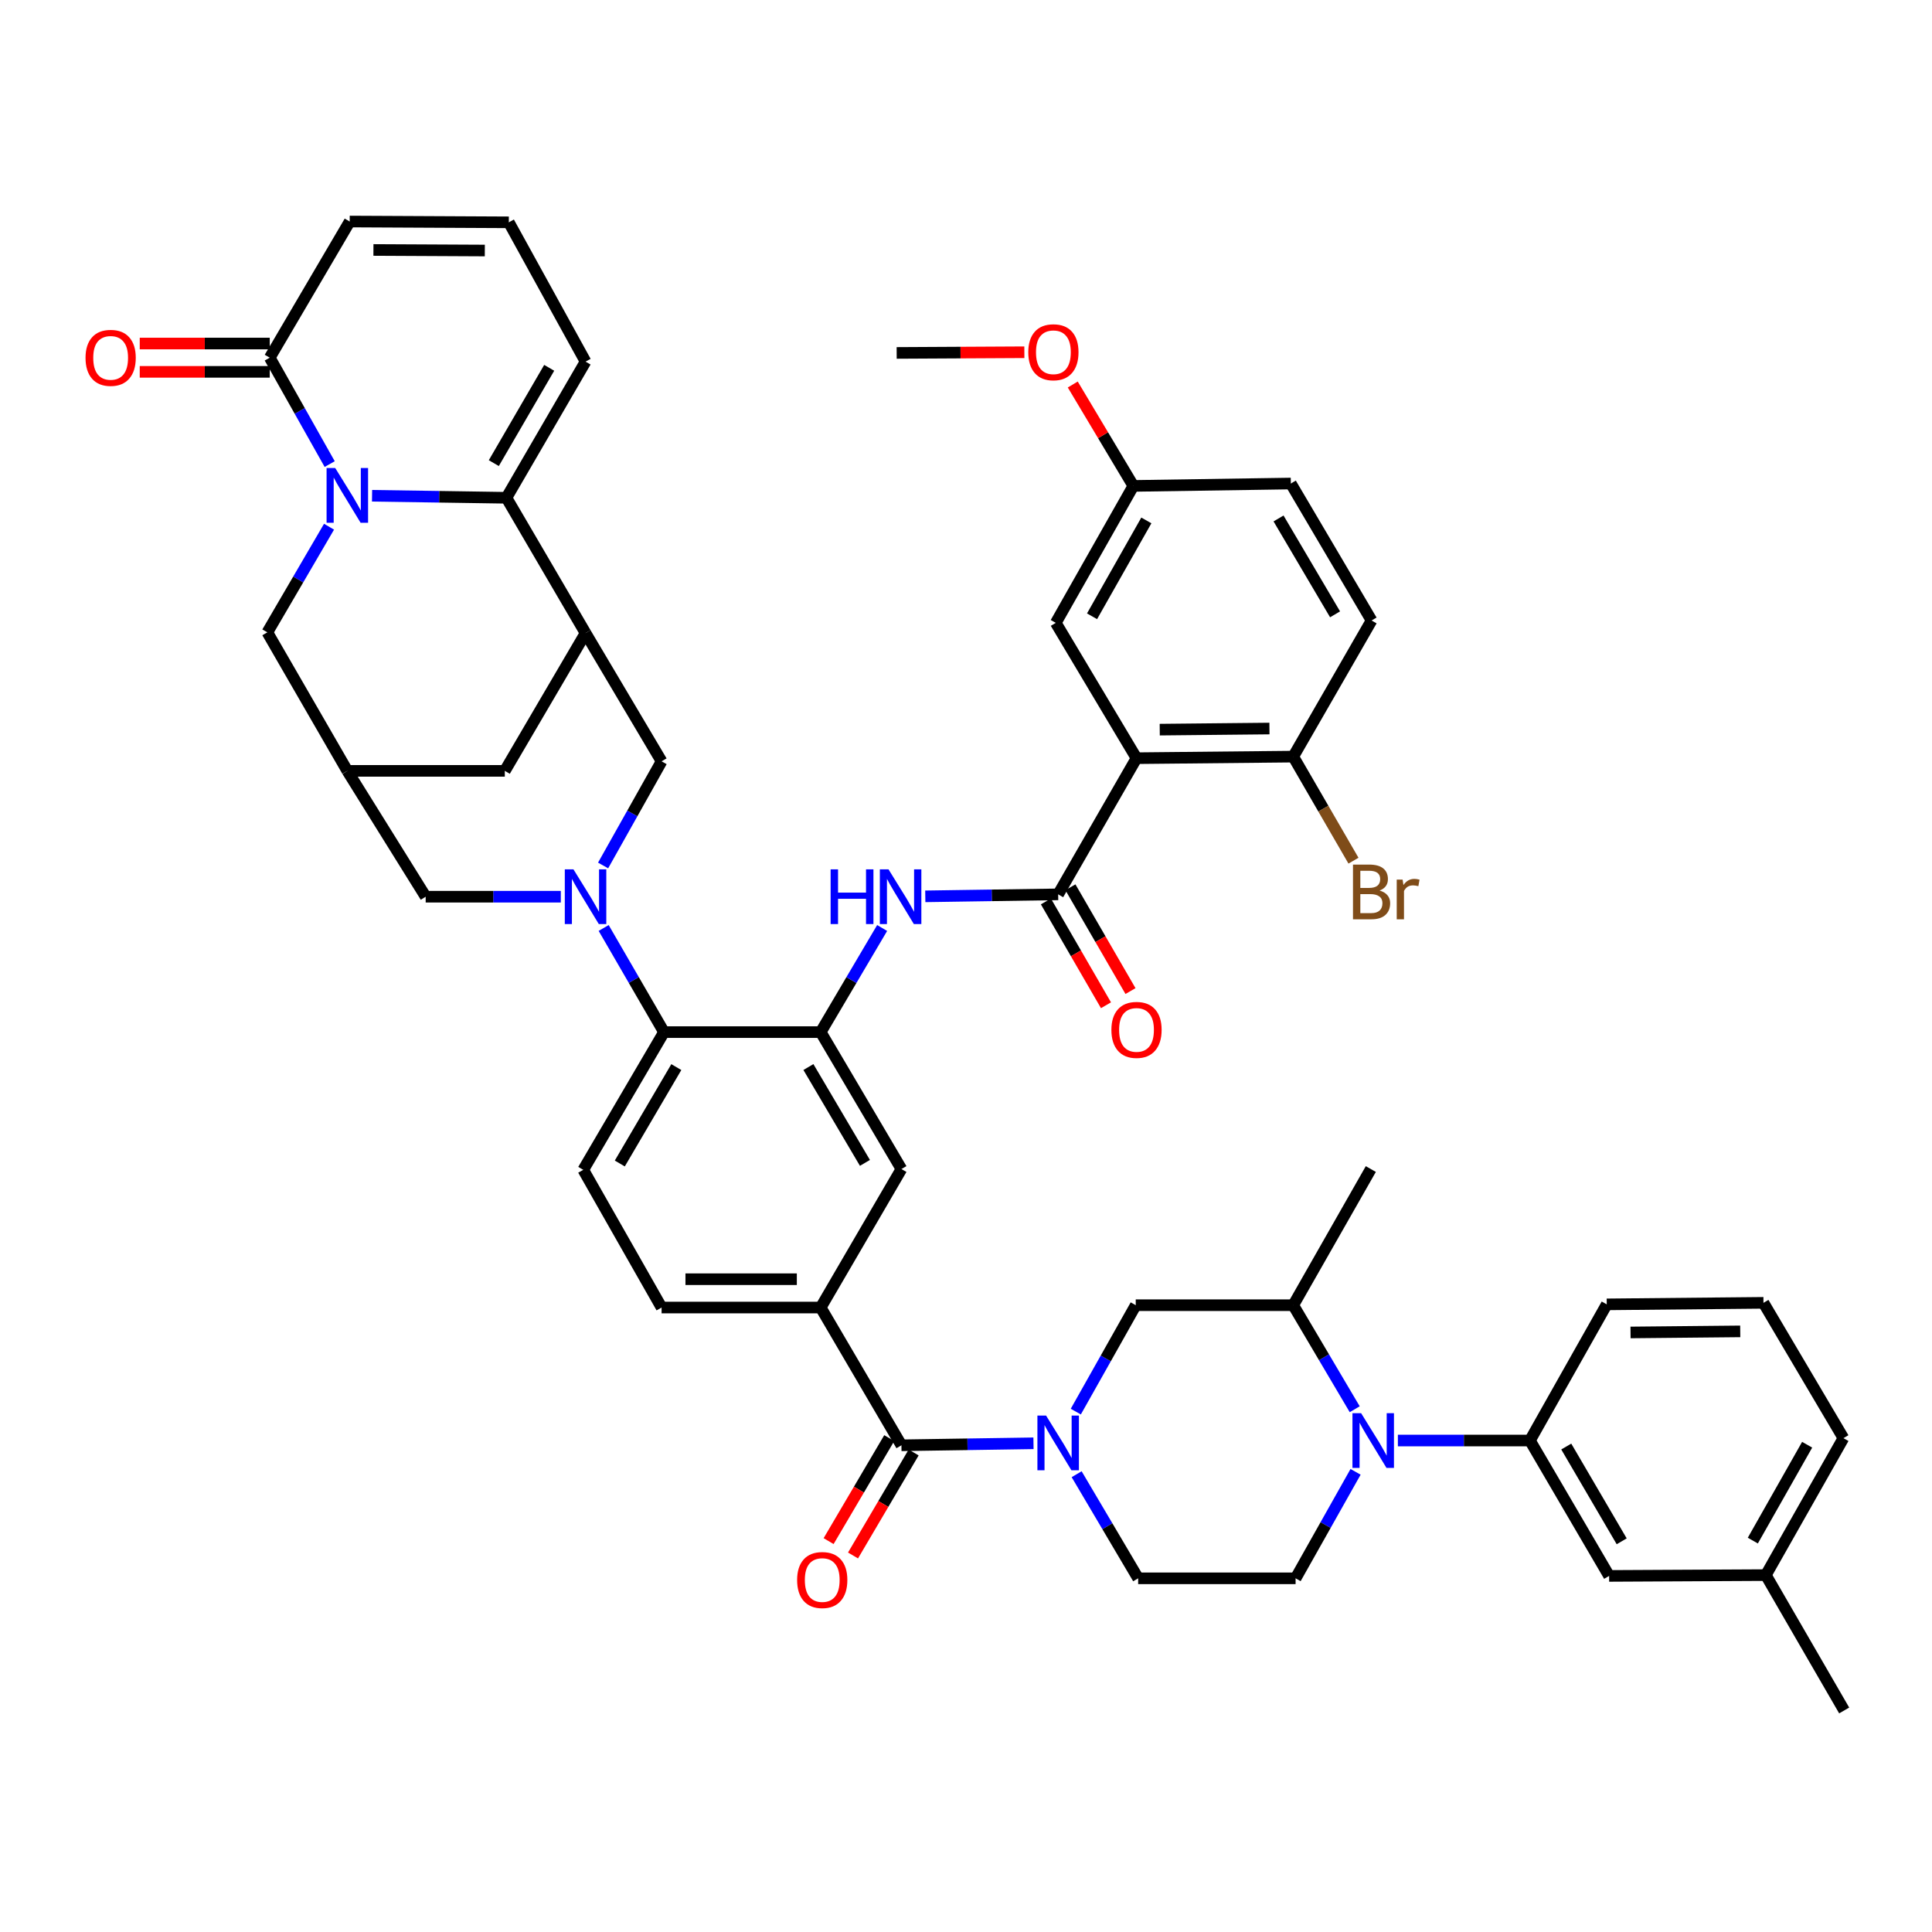 <?xml version='1.0' encoding='iso-8859-1'?>
<svg version='1.1' baseProfile='full'
              xmlns='http://www.w3.org/2000/svg'
                      xmlns:rdkit='http://www.rdkit.org/xml'
                      xmlns:xlink='http://www.w3.org/1999/xlink'
                  xml:space='preserve'
width='1000px' height='1000px' viewBox='0 0 1000 1000'>
<!-- END OF HEADER -->
<rect style='opacity:1.0;fill:#FFFFFF;stroke:none' width='1000' height='1000' x='0' y='0'> </rect>
<path class='bond-1' d='M 192.576,256.606 L 227.351,257.128' style='fill:none;fill-rule:evenodd;stroke:#0000FF;stroke-width:6px;stroke-linecap:butt;stroke-linejoin:miter;stroke-opacity:1' />
<path class='bond-1' d='M 227.351,257.128 L 262.126,257.651' style='fill:none;fill-rule:evenodd;stroke:#000000;stroke-width:6px;stroke-linecap:butt;stroke-linejoin:miter;stroke-opacity:1' />
<path class='bond-9' d='M 170.646,240.208 L 155.133,212.674' style='fill:none;fill-rule:evenodd;stroke:#0000FF;stroke-width:6px;stroke-linecap:butt;stroke-linejoin:miter;stroke-opacity:1' />
<path class='bond-9' d='M 155.133,212.674 L 139.62,185.139' style='fill:none;fill-rule:evenodd;stroke:#000000;stroke-width:6px;stroke-linecap:butt;stroke-linejoin:miter;stroke-opacity:1' />
<path class='bond-18' d='M 170.308,272.626 L 154.341,299.965' style='fill:none;fill-rule:evenodd;stroke:#0000FF;stroke-width:6px;stroke-linecap:butt;stroke-linejoin:miter;stroke-opacity:1' />
<path class='bond-18' d='M 154.341,299.965 L 138.374,327.304' style='fill:none;fill-rule:evenodd;stroke:#000000;stroke-width:6px;stroke-linecap:butt;stroke-linejoin:miter;stroke-opacity:1' />
<path class='bond-0' d='M 290.272,464.135 L 255.302,464.135' style='fill:none;fill-rule:evenodd;stroke:#0000FF;stroke-width:6px;stroke-linecap:butt;stroke-linejoin:miter;stroke-opacity:1' />
<path class='bond-0' d='M 255.302,464.135 L 220.332,464.135' style='fill:none;fill-rule:evenodd;stroke:#000000;stroke-width:6px;stroke-linecap:butt;stroke-linejoin:miter;stroke-opacity:1' />
<path class='bond-10' d='M 312.458,480.32 L 328.071,507.27' style='fill:none;fill-rule:evenodd;stroke:#0000FF;stroke-width:6px;stroke-linecap:butt;stroke-linejoin:miter;stroke-opacity:1' />
<path class='bond-10' d='M 328.071,507.27 L 343.685,534.22' style='fill:none;fill-rule:evenodd;stroke:#000000;stroke-width:6px;stroke-linecap:butt;stroke-linejoin:miter;stroke-opacity:1' />
<path class='bond-49' d='M 312.163,447.966 L 327.301,421.016' style='fill:none;fill-rule:evenodd;stroke:#0000FF;stroke-width:6px;stroke-linecap:butt;stroke-linejoin:miter;stroke-opacity:1' />
<path class='bond-49' d='M 327.301,421.016 L 342.439,394.067' style='fill:none;fill-rule:evenodd;stroke:#000000;stroke-width:6px;stroke-linecap:butt;stroke-linejoin:miter;stroke-opacity:1' />
<path class='bond-6' d='M 262.126,257.651 L 303.081,327.695' style='fill:none;fill-rule:evenodd;stroke:#000000;stroke-width:6px;stroke-linecap:butt;stroke-linejoin:miter;stroke-opacity:1' />
<path class='bond-26' d='M 262.126,257.651 L 303.081,187.175' style='fill:none;fill-rule:evenodd;stroke:#000000;stroke-width:6px;stroke-linecap:butt;stroke-linejoin:miter;stroke-opacity:1' />
<path class='bond-26' d='M 255.595,239.715 L 284.263,190.382' style='fill:none;fill-rule:evenodd;stroke:#000000;stroke-width:6px;stroke-linecap:butt;stroke-linejoin:miter;stroke-opacity:1' />
<path class='bond-2' d='M 534.933,747.046 L 500.758,747.564' style='fill:none;fill-rule:evenodd;stroke:#0000FF;stroke-width:6px;stroke-linecap:butt;stroke-linejoin:miter;stroke-opacity:1' />
<path class='bond-2' d='M 500.758,747.564 L 466.582,748.082' style='fill:none;fill-rule:evenodd;stroke:#000000;stroke-width:6px;stroke-linecap:butt;stroke-linejoin:miter;stroke-opacity:1' />
<path class='bond-17' d='M 556.831,730.647 L 572.345,703.109' style='fill:none;fill-rule:evenodd;stroke:#0000FF;stroke-width:6px;stroke-linecap:butt;stroke-linejoin:miter;stroke-opacity:1' />
<path class='bond-17' d='M 572.345,703.109 L 587.858,675.57' style='fill:none;fill-rule:evenodd;stroke:#000000;stroke-width:6px;stroke-linecap:butt;stroke-linejoin:miter;stroke-opacity:1' />
<path class='bond-25' d='M 557.269,763.047 L 573.187,789.992' style='fill:none;fill-rule:evenodd;stroke:#0000FF;stroke-width:6px;stroke-linecap:butt;stroke-linejoin:miter;stroke-opacity:1' />
<path class='bond-25' d='M 573.187,789.992 L 589.104,816.937' style='fill:none;fill-rule:evenodd;stroke:#000000;stroke-width:6px;stroke-linecap:butt;stroke-linejoin:miter;stroke-opacity:1' />
<path class='bond-3' d='M 588.257,392.438 L 547.702,462.914' style='fill:none;fill-rule:evenodd;stroke:#000000;stroke-width:6px;stroke-linecap:butt;stroke-linejoin:miter;stroke-opacity:1' />
<path class='bond-23' d='M 588.257,392.438 L 669.377,391.623' style='fill:none;fill-rule:evenodd;stroke:#000000;stroke-width:6px;stroke-linecap:butt;stroke-linejoin:miter;stroke-opacity:1' />
<path class='bond-23' d='M 600.278,377.658 L 657.062,377.088' style='fill:none;fill-rule:evenodd;stroke:#000000;stroke-width:6px;stroke-linecap:butt;stroke-linejoin:miter;stroke-opacity:1' />
<path class='bond-27' d='M 588.257,392.438 L 546.464,322.394' style='fill:none;fill-rule:evenodd;stroke:#000000;stroke-width:6px;stroke-linecap:butt;stroke-linejoin:miter;stroke-opacity:1' />
<path class='bond-4' d='M 547.702,462.914 L 513.316,463.429' style='fill:none;fill-rule:evenodd;stroke:#000000;stroke-width:6px;stroke-linecap:butt;stroke-linejoin:miter;stroke-opacity:1' />
<path class='bond-4' d='M 513.316,463.429 L 478.929,463.944' style='fill:none;fill-rule:evenodd;stroke:#0000FF;stroke-width:6px;stroke-linecap:butt;stroke-linejoin:miter;stroke-opacity:1' />
<path class='bond-30' d='M 541.358,466.585 L 556.906,493.451' style='fill:none;fill-rule:evenodd;stroke:#000000;stroke-width:6px;stroke-linecap:butt;stroke-linejoin:miter;stroke-opacity:1' />
<path class='bond-30' d='M 556.906,493.451 L 572.455,520.317' style='fill:none;fill-rule:evenodd;stroke:#FF0000;stroke-width:6px;stroke-linecap:butt;stroke-linejoin:miter;stroke-opacity:1' />
<path class='bond-30' d='M 554.045,459.242 L 569.594,486.109' style='fill:none;fill-rule:evenodd;stroke:#000000;stroke-width:6px;stroke-linecap:butt;stroke-linejoin:miter;stroke-opacity:1' />
<path class='bond-30' d='M 569.594,486.109 L 585.142,512.975' style='fill:none;fill-rule:evenodd;stroke:#FF0000;stroke-width:6px;stroke-linecap:butt;stroke-linejoin:miter;stroke-opacity:1' />
<path class='bond-5' d='M 701.643,761.821 L 686.121,789.379' style='fill:none;fill-rule:evenodd;stroke:#0000FF;stroke-width:6px;stroke-linecap:butt;stroke-linejoin:miter;stroke-opacity:1' />
<path class='bond-5' d='M 686.121,789.379 L 670.598,816.937' style='fill:none;fill-rule:evenodd;stroke:#000000;stroke-width:6px;stroke-linecap:butt;stroke-linejoin:miter;stroke-opacity:1' />
<path class='bond-14' d='M 723.539,745.614 L 757.715,745.614' style='fill:none;fill-rule:evenodd;stroke:#0000FF;stroke-width:6px;stroke-linecap:butt;stroke-linejoin:miter;stroke-opacity:1' />
<path class='bond-14' d='M 757.715,745.614 L 791.891,745.614' style='fill:none;fill-rule:evenodd;stroke:#000000;stroke-width:6px;stroke-linecap:butt;stroke-linejoin:miter;stroke-opacity:1' />
<path class='bond-51' d='M 701.201,729.42 L 685.289,702.495' style='fill:none;fill-rule:evenodd;stroke:#0000FF;stroke-width:6px;stroke-linecap:butt;stroke-linejoin:miter;stroke-opacity:1' />
<path class='bond-51' d='M 685.289,702.495 L 669.377,675.57' style='fill:none;fill-rule:evenodd;stroke:#000000;stroke-width:6px;stroke-linecap:butt;stroke-linejoin:miter;stroke-opacity:1' />
<path class='bond-12' d='M 303.081,327.695 L 342.439,394.067' style='fill:none;fill-rule:evenodd;stroke:#000000;stroke-width:6px;stroke-linecap:butt;stroke-linejoin:miter;stroke-opacity:1' />
<path class='bond-47' d='M 303.081,327.695 L 261.287,399.002' style='fill:none;fill-rule:evenodd;stroke:#000000;stroke-width:6px;stroke-linecap:butt;stroke-linejoin:miter;stroke-opacity:1' />
<path class='bond-7' d='M 466.582,748.082 L 424.789,676.776' style='fill:none;fill-rule:evenodd;stroke:#000000;stroke-width:6px;stroke-linecap:butt;stroke-linejoin:miter;stroke-opacity:1' />
<path class='bond-31' d='M 460.266,744.364 L 444.577,771.021' style='fill:none;fill-rule:evenodd;stroke:#000000;stroke-width:6px;stroke-linecap:butt;stroke-linejoin:miter;stroke-opacity:1' />
<path class='bond-31' d='M 444.577,771.021 L 428.888,797.677' style='fill:none;fill-rule:evenodd;stroke:#FF0000;stroke-width:6px;stroke-linecap:butt;stroke-linejoin:miter;stroke-opacity:1' />
<path class='bond-31' d='M 472.899,751.8 L 457.21,778.456' style='fill:none;fill-rule:evenodd;stroke:#000000;stroke-width:6px;stroke-linecap:butt;stroke-linejoin:miter;stroke-opacity:1' />
<path class='bond-31' d='M 457.21,778.456 L 441.521,805.112' style='fill:none;fill-rule:evenodd;stroke:#FF0000;stroke-width:6px;stroke-linecap:butt;stroke-linejoin:miter;stroke-opacity:1' />
<path class='bond-8' d='M 424.789,534.22 L 343.685,534.22' style='fill:none;fill-rule:evenodd;stroke:#000000;stroke-width:6px;stroke-linecap:butt;stroke-linejoin:miter;stroke-opacity:1' />
<path class='bond-11' d='M 424.789,534.22 L 440.691,507.275' style='fill:none;fill-rule:evenodd;stroke:#000000;stroke-width:6px;stroke-linecap:butt;stroke-linejoin:miter;stroke-opacity:1' />
<path class='bond-11' d='M 440.691,507.275 L 456.593,480.33' style='fill:none;fill-rule:evenodd;stroke:#0000FF;stroke-width:6px;stroke-linecap:butt;stroke-linejoin:miter;stroke-opacity:1' />
<path class='bond-19' d='M 424.789,534.22 L 466.582,605.095' style='fill:none;fill-rule:evenodd;stroke:#000000;stroke-width:6px;stroke-linecap:butt;stroke-linejoin:miter;stroke-opacity:1' />
<path class='bond-19' d='M 418.431,552.297 L 447.686,601.909' style='fill:none;fill-rule:evenodd;stroke:#000000;stroke-width:6px;stroke-linecap:butt;stroke-linejoin:miter;stroke-opacity:1' />
<path class='bond-29' d='M 139.62,185.139 L 181.006,114.664' style='fill:none;fill-rule:evenodd;stroke:#000000;stroke-width:6px;stroke-linecap:butt;stroke-linejoin:miter;stroke-opacity:1' />
<path class='bond-34' d='M 139.62,177.81 L 105.975,177.81' style='fill:none;fill-rule:evenodd;stroke:#000000;stroke-width:6px;stroke-linecap:butt;stroke-linejoin:miter;stroke-opacity:1' />
<path class='bond-34' d='M 105.975,177.81 L 72.329,177.81' style='fill:none;fill-rule:evenodd;stroke:#FF0000;stroke-width:6px;stroke-linecap:butt;stroke-linejoin:miter;stroke-opacity:1' />
<path class='bond-34' d='M 139.62,192.469 L 105.975,192.469' style='fill:none;fill-rule:evenodd;stroke:#000000;stroke-width:6px;stroke-linecap:butt;stroke-linejoin:miter;stroke-opacity:1' />
<path class='bond-34' d='M 105.975,192.469 L 72.329,192.469' style='fill:none;fill-rule:evenodd;stroke:#FF0000;stroke-width:6px;stroke-linecap:butt;stroke-linejoin:miter;stroke-opacity:1' />
<path class='bond-24' d='M 343.685,534.22 L 301.892,605.502' style='fill:none;fill-rule:evenodd;stroke:#000000;stroke-width:6px;stroke-linecap:butt;stroke-linejoin:miter;stroke-opacity:1' />
<path class='bond-24' d='M 350.062,552.326 L 320.806,602.224' style='fill:none;fill-rule:evenodd;stroke:#000000;stroke-width:6px;stroke-linecap:butt;stroke-linejoin:miter;stroke-opacity:1' />
<path class='bond-13' d='M 424.789,676.776 L 342.439,676.776' style='fill:none;fill-rule:evenodd;stroke:#000000;stroke-width:6px;stroke-linecap:butt;stroke-linejoin:miter;stroke-opacity:1' />
<path class='bond-13' d='M 412.436,662.117 L 354.792,662.117' style='fill:none;fill-rule:evenodd;stroke:#000000;stroke-width:6px;stroke-linecap:butt;stroke-linejoin:miter;stroke-opacity:1' />
<path class='bond-50' d='M 424.789,676.776 L 466.582,605.095' style='fill:none;fill-rule:evenodd;stroke:#000000;stroke-width:6px;stroke-linecap:butt;stroke-linejoin:miter;stroke-opacity:1' />
<path class='bond-33' d='M 791.891,745.614 L 832.878,815.691' style='fill:none;fill-rule:evenodd;stroke:#000000;stroke-width:6px;stroke-linecap:butt;stroke-linejoin:miter;stroke-opacity:1' />
<path class='bond-33' d='M 810.692,748.725 L 839.384,797.779' style='fill:none;fill-rule:evenodd;stroke:#000000;stroke-width:6px;stroke-linecap:butt;stroke-linejoin:miter;stroke-opacity:1' />
<path class='bond-40' d='M 791.891,745.614 L 831.649,675.139' style='fill:none;fill-rule:evenodd;stroke:#000000;stroke-width:6px;stroke-linecap:butt;stroke-linejoin:miter;stroke-opacity:1' />
<path class='bond-15' d='M 669.377,675.57 L 587.858,675.57' style='fill:none;fill-rule:evenodd;stroke:#000000;stroke-width:6px;stroke-linecap:butt;stroke-linejoin:miter;stroke-opacity:1' />
<path class='bond-42' d='M 669.377,675.57 L 709.534,605.095' style='fill:none;fill-rule:evenodd;stroke:#000000;stroke-width:6px;stroke-linecap:butt;stroke-linejoin:miter;stroke-opacity:1' />
<path class='bond-16' d='M 179.777,399.002 L 138.374,327.304' style='fill:none;fill-rule:evenodd;stroke:#000000;stroke-width:6px;stroke-linecap:butt;stroke-linejoin:miter;stroke-opacity:1' />
<path class='bond-20' d='M 179.777,399.002 L 220.332,464.135' style='fill:none;fill-rule:evenodd;stroke:#000000;stroke-width:6px;stroke-linecap:butt;stroke-linejoin:miter;stroke-opacity:1' />
<path class='bond-22' d='M 179.777,399.002 L 261.287,399.002' style='fill:none;fill-rule:evenodd;stroke:#000000;stroke-width:6px;stroke-linecap:butt;stroke-linejoin:miter;stroke-opacity:1' />
<path class='bond-21' d='M 670.598,816.937 L 589.104,816.937' style='fill:none;fill-rule:evenodd;stroke:#000000;stroke-width:6px;stroke-linecap:butt;stroke-linejoin:miter;stroke-opacity:1' />
<path class='bond-35' d='M 669.377,391.623 L 709.924,321.164' style='fill:none;fill-rule:evenodd;stroke:#000000;stroke-width:6px;stroke-linecap:butt;stroke-linejoin:miter;stroke-opacity:1' />
<path class='bond-37' d='M 669.377,391.623 L 684.967,418.554' style='fill:none;fill-rule:evenodd;stroke:#000000;stroke-width:6px;stroke-linecap:butt;stroke-linejoin:miter;stroke-opacity:1' />
<path class='bond-37' d='M 684.967,418.554 L 700.556,445.484' style='fill:none;fill-rule:evenodd;stroke:#7F4C19;stroke-width:6px;stroke-linecap:butt;stroke-linejoin:miter;stroke-opacity:1' />
<path class='bond-32' d='M 301.892,605.502 L 342.439,676.776' style='fill:none;fill-rule:evenodd;stroke:#000000;stroke-width:6px;stroke-linecap:butt;stroke-linejoin:miter;stroke-opacity:1' />
<path class='bond-48' d='M 303.081,187.175 L 263.364,115.071' style='fill:none;fill-rule:evenodd;stroke:#000000;stroke-width:6px;stroke-linecap:butt;stroke-linejoin:miter;stroke-opacity:1' />
<path class='bond-36' d='M 546.464,322.394 L 586.62,251.511' style='fill:none;fill-rule:evenodd;stroke:#000000;stroke-width:6px;stroke-linecap:butt;stroke-linejoin:miter;stroke-opacity:1' />
<path class='bond-36' d='M 565.241,318.987 L 593.351,269.369' style='fill:none;fill-rule:evenodd;stroke:#000000;stroke-width:6px;stroke-linecap:butt;stroke-linejoin:miter;stroke-opacity:1' />
<path class='bond-28' d='M 263.364,115.071 L 181.006,114.664' style='fill:none;fill-rule:evenodd;stroke:#000000;stroke-width:6px;stroke-linecap:butt;stroke-linejoin:miter;stroke-opacity:1' />
<path class='bond-28' d='M 250.938,129.668 L 193.288,129.383' style='fill:none;fill-rule:evenodd;stroke:#000000;stroke-width:6px;stroke-linecap:butt;stroke-linejoin:miter;stroke-opacity:1' />
<path class='bond-38' d='M 832.878,815.691 L 913.99,815.268' style='fill:none;fill-rule:evenodd;stroke:#000000;stroke-width:6px;stroke-linecap:butt;stroke-linejoin:miter;stroke-opacity:1' />
<path class='bond-52' d='M 709.924,321.164 L 668.131,250.273' style='fill:none;fill-rule:evenodd;stroke:#000000;stroke-width:6px;stroke-linecap:butt;stroke-linejoin:miter;stroke-opacity:1' />
<path class='bond-52' d='M 691.028,317.975 L 661.772,268.351' style='fill:none;fill-rule:evenodd;stroke:#000000;stroke-width:6px;stroke-linecap:butt;stroke-linejoin:miter;stroke-opacity:1' />
<path class='bond-39' d='M 586.62,251.511 L 668.131,250.273' style='fill:none;fill-rule:evenodd;stroke:#000000;stroke-width:6px;stroke-linecap:butt;stroke-linejoin:miter;stroke-opacity:1' />
<path class='bond-41' d='M 586.62,251.511 L 570.939,225.264' style='fill:none;fill-rule:evenodd;stroke:#000000;stroke-width:6px;stroke-linecap:butt;stroke-linejoin:miter;stroke-opacity:1' />
<path class='bond-41' d='M 570.939,225.264 L 555.258,199.018' style='fill:none;fill-rule:evenodd;stroke:#FF0000;stroke-width:6px;stroke-linecap:butt;stroke-linejoin:miter;stroke-opacity:1' />
<path class='bond-45' d='M 913.99,815.268 L 954.545,885.336' style='fill:none;fill-rule:evenodd;stroke:#000000;stroke-width:6px;stroke-linecap:butt;stroke-linejoin:miter;stroke-opacity:1' />
<path class='bond-53' d='M 913.99,815.268 L 954.155,744.385' style='fill:none;fill-rule:evenodd;stroke:#000000;stroke-width:6px;stroke-linecap:butt;stroke-linejoin:miter;stroke-opacity:1' />
<path class='bond-53' d='M 907.261,797.409 L 935.376,747.791' style='fill:none;fill-rule:evenodd;stroke:#000000;stroke-width:6px;stroke-linecap:butt;stroke-linejoin:miter;stroke-opacity:1' />
<path class='bond-43' d='M 831.649,675.139 L 912.768,674.341' style='fill:none;fill-rule:evenodd;stroke:#000000;stroke-width:6px;stroke-linecap:butt;stroke-linejoin:miter;stroke-opacity:1' />
<path class='bond-43' d='M 843.961,689.677 L 900.744,689.118' style='fill:none;fill-rule:evenodd;stroke:#000000;stroke-width:6px;stroke-linecap:butt;stroke-linejoin:miter;stroke-opacity:1' />
<path class='bond-46' d='M 530.206,182.32 L 497.16,182.496' style='fill:none;fill-rule:evenodd;stroke:#FF0000;stroke-width:6px;stroke-linecap:butt;stroke-linejoin:miter;stroke-opacity:1' />
<path class='bond-46' d='M 497.16,182.496 L 464.115,182.672' style='fill:none;fill-rule:evenodd;stroke:#000000;stroke-width:6px;stroke-linecap:butt;stroke-linejoin:miter;stroke-opacity:1' />
<path class='bond-44' d='M 912.768,674.341 L 954.155,744.385' style='fill:none;fill-rule:evenodd;stroke:#000000;stroke-width:6px;stroke-linecap:butt;stroke-linejoin:miter;stroke-opacity:1' />
<path  class='atom-0' d='M 173.517 242.253
L 182.797 257.253
Q 183.717 258.733, 185.197 261.413
Q 186.677 264.093, 186.757 264.253
L 186.757 242.253
L 190.517 242.253
L 190.517 270.573
L 186.637 270.573
L 176.677 254.173
Q 175.517 252.253, 174.277 250.053
Q 173.077 247.853, 172.717 247.173
L 172.717 270.573
L 169.037 270.573
L 169.037 242.253
L 173.517 242.253
' fill='#0000FF'/>
<path  class='atom-1' d='M 296.821 449.975
L 306.101 464.975
Q 307.021 466.455, 308.501 469.135
Q 309.981 471.815, 310.061 471.975
L 310.061 449.975
L 313.821 449.975
L 313.821 478.295
L 309.941 478.295
L 299.981 461.895
Q 298.821 459.975, 297.581 457.775
Q 296.381 455.575, 296.021 454.895
L 296.021 478.295
L 292.341 478.295
L 292.341 449.975
L 296.821 449.975
' fill='#0000FF'/>
<path  class='atom-3' d='M 541.442 732.692
L 550.722 747.692
Q 551.642 749.172, 553.122 751.852
Q 554.602 754.532, 554.682 754.692
L 554.682 732.692
L 558.442 732.692
L 558.442 761.012
L 554.562 761.012
L 544.602 744.612
Q 543.442 742.692, 542.202 740.492
Q 541.002 738.292, 540.642 737.612
L 540.642 761.012
L 536.962 761.012
L 536.962 732.692
L 541.442 732.692
' fill='#0000FF'/>
<path  class='atom-6' d='M 704.511 731.454
L 713.791 746.454
Q 714.711 747.934, 716.191 750.614
Q 717.671 753.294, 717.751 753.454
L 717.751 731.454
L 721.511 731.454
L 721.511 759.774
L 717.631 759.774
L 707.671 743.374
Q 706.511 741.454, 705.271 739.254
Q 704.071 737.054, 703.711 736.374
L 703.711 759.774
L 700.031 759.774
L 700.031 731.454
L 704.511 731.454
' fill='#0000FF'/>
<path  class='atom-12' d='M 429.93 449.975
L 433.77 449.975
L 433.77 462.015
L 448.25 462.015
L 448.25 449.975
L 452.09 449.975
L 452.09 478.295
L 448.25 478.295
L 448.25 465.215
L 433.77 465.215
L 433.77 478.295
L 429.93 478.295
L 429.93 449.975
' fill='#0000FF'/>
<path  class='atom-12' d='M 459.89 449.975
L 469.17 464.975
Q 470.09 466.455, 471.57 469.135
Q 473.05 471.815, 473.13 471.975
L 473.13 449.975
L 476.89 449.975
L 476.89 478.295
L 473.01 478.295
L 463.05 461.895
Q 461.89 459.975, 460.65 457.775
Q 459.45 455.575, 459.09 454.895
L 459.09 478.295
L 455.41 478.295
L 455.41 449.975
L 459.89 449.975
' fill='#0000FF'/>
<path  class='atom-31' d='M 575.257 533.07
Q 575.257 526.27, 578.617 522.47
Q 581.977 518.67, 588.257 518.67
Q 594.537 518.67, 597.897 522.47
Q 601.257 526.27, 601.257 533.07
Q 601.257 539.95, 597.857 543.87
Q 594.457 547.75, 588.257 547.75
Q 582.017 547.75, 578.617 543.87
Q 575.257 539.99, 575.257 533.07
M 588.257 544.55
Q 592.577 544.55, 594.897 541.67
Q 597.257 538.75, 597.257 533.07
Q 597.257 527.51, 594.897 524.71
Q 592.577 521.87, 588.257 521.87
Q 583.937 521.87, 581.577 524.67
Q 579.257 527.47, 579.257 533.07
Q 579.257 538.79, 581.577 541.67
Q 583.937 544.55, 588.257 544.55
' fill='#FF0000'/>
<path  class='atom-32' d='M 412.587 817.815
Q 412.587 811.015, 415.947 807.215
Q 419.307 803.415, 425.587 803.415
Q 431.867 803.415, 435.227 807.215
Q 438.587 811.015, 438.587 817.815
Q 438.587 824.695, 435.187 828.615
Q 431.787 832.495, 425.587 832.495
Q 419.347 832.495, 415.947 828.615
Q 412.587 824.735, 412.587 817.815
M 425.587 829.295
Q 429.907 829.295, 432.227 826.415
Q 434.587 823.495, 434.587 817.815
Q 434.587 812.255, 432.227 809.455
Q 429.907 806.615, 425.587 806.615
Q 421.267 806.615, 418.907 809.415
Q 416.587 812.215, 416.587 817.815
Q 416.587 823.535, 418.907 826.415
Q 421.267 829.295, 425.587 829.295
' fill='#FF0000'/>
<path  class='atom-35' d='M 44.271 185.219
Q 44.271 178.419, 47.631 174.619
Q 50.991 170.819, 57.271 170.819
Q 63.551 170.819, 66.911 174.619
Q 70.271 178.419, 70.271 185.219
Q 70.271 192.099, 66.871 196.019
Q 63.471 199.899, 57.271 199.899
Q 51.031 199.899, 47.631 196.019
Q 44.271 192.139, 44.271 185.219
M 57.271 196.699
Q 61.591 196.699, 63.911 193.819
Q 66.271 190.899, 66.271 185.219
Q 66.271 179.659, 63.911 176.859
Q 61.591 174.019, 57.271 174.019
Q 52.951 174.019, 50.591 176.819
Q 48.271 179.619, 48.271 185.219
Q 48.271 190.939, 50.591 193.819
Q 52.951 196.699, 57.271 196.699
' fill='#FF0000'/>
<path  class='atom-38' d='M 714.064 460.948
Q 716.784 461.708, 718.144 463.388
Q 719.544 465.028, 719.544 467.468
Q 719.544 471.388, 717.024 473.628
Q 714.544 475.828, 709.824 475.828
L 700.304 475.828
L 700.304 447.508
L 708.664 447.508
Q 713.504 447.508, 715.944 449.468
Q 718.384 451.428, 718.384 455.028
Q 718.384 459.308, 714.064 460.948
M 704.104 450.708
L 704.104 459.588
L 708.664 459.588
Q 711.464 459.588, 712.904 458.468
Q 714.384 457.308, 714.384 455.028
Q 714.384 450.708, 708.664 450.708
L 704.104 450.708
M 709.824 472.628
Q 712.584 472.628, 714.064 471.308
Q 715.544 469.988, 715.544 467.468
Q 715.544 465.148, 713.904 463.988
Q 712.304 462.788, 709.224 462.788
L 704.104 462.788
L 704.104 472.628
L 709.824 472.628
' fill='#7F4C19'/>
<path  class='atom-38' d='M 725.984 455.268
L 726.424 458.108
Q 728.584 454.908, 732.104 454.908
Q 733.224 454.908, 734.744 455.308
L 734.144 458.668
Q 732.424 458.268, 731.464 458.268
Q 729.784 458.268, 728.664 458.948
Q 727.584 459.588, 726.704 461.148
L 726.704 475.828
L 722.944 475.828
L 722.944 455.268
L 725.984 455.268
' fill='#7F4C19'/>
<path  class='atom-42' d='M 532.234 182.32
Q 532.234 175.52, 535.594 171.72
Q 538.954 167.92, 545.234 167.92
Q 551.514 167.92, 554.874 171.72
Q 558.234 175.52, 558.234 182.32
Q 558.234 189.2, 554.834 193.12
Q 551.434 197, 545.234 197
Q 538.994 197, 535.594 193.12
Q 532.234 189.24, 532.234 182.32
M 545.234 193.8
Q 549.554 193.8, 551.874 190.92
Q 554.234 188, 554.234 182.32
Q 554.234 176.76, 551.874 173.96
Q 549.554 171.12, 545.234 171.12
Q 540.914 171.12, 538.554 173.92
Q 536.234 176.72, 536.234 182.32
Q 536.234 188.04, 538.554 190.92
Q 540.914 193.8, 545.234 193.8
' fill='#FF0000'/>
</svg>
